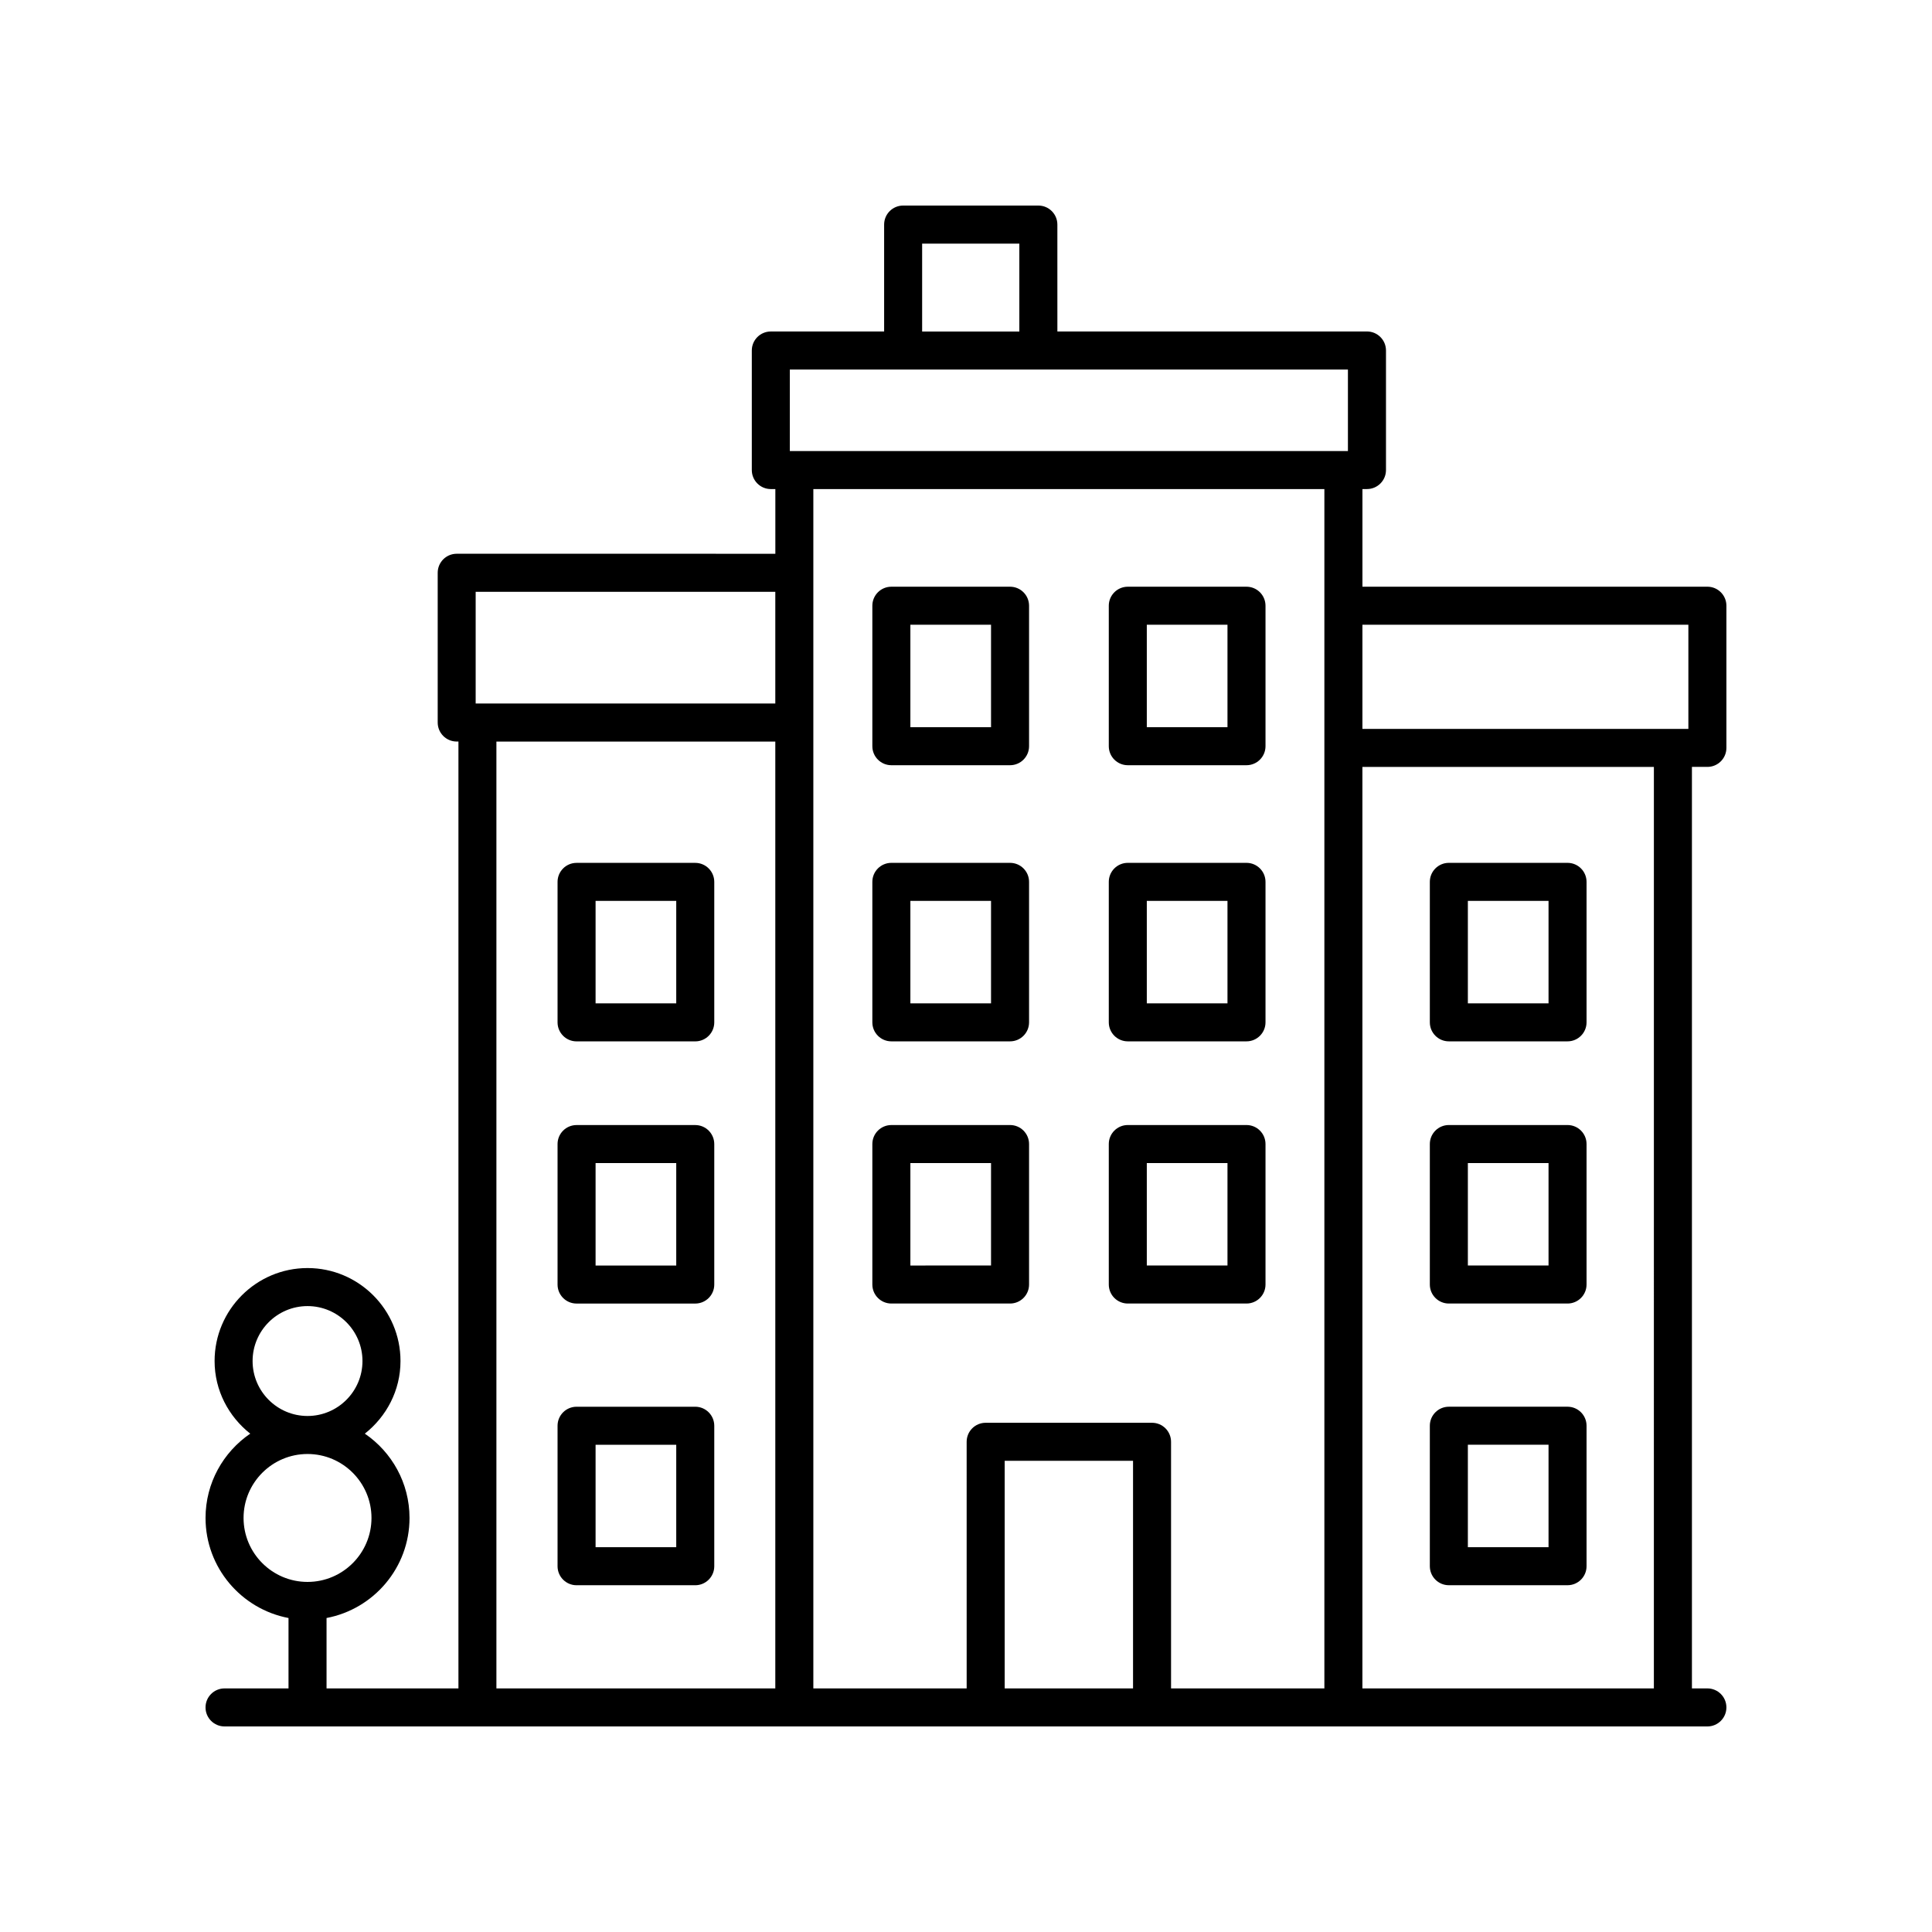 <?xml version="1.0" encoding="UTF-8"?>
<!-- Uploaded to: SVG Repo, www.svgrepo.com, Generator: SVG Repo Mixer Tools -->
<svg fill="#000000" width="800px" height="800px" version="1.1" viewBox="144 144 512 512" xmlns="http://www.w3.org/2000/svg">
 <g>
  <path d="m596.48 299.48h-91.418v-25.875h1.199c2.781 0 5.039-2.254 5.039-5.039v-31.684c0-2.781-2.254-5.039-5.039-5.039h-82.043l-0.004-28.328c0-2.781-2.254-5.039-5.039-5.039h-35.832c-2.781 0-5.039 2.254-5.039 5.039v28.332h-30.027c-2.781 0-5.039 2.254-5.039 5.039v31.684c0 2.781 2.254 5.039 5.039 5.039h1.199v17.145l-84.441-0.004c-2.781 0-5.039 2.254-5.039 5.039v39.688c0 2.781 2.254 5.039 5.039 5.039h0.457v250.93h-34.953v-18.656c12.5-2.371 21.988-13.34 21.988-26.52 0-9.273-4.703-17.465-11.84-22.336 5.711-4.516 9.449-11.422 9.449-19.25 0-13.586-11.051-24.637-24.633-24.637-13.586 0-24.633 11.055-24.633 24.637 0 7.828 3.738 14.734 9.449 19.25-7.144 4.871-11.848 13.062-11.848 22.336 0 13.176 9.492 24.148 21.988 26.52v18.656h-16.953c-2.781 0-5.039 2.254-5.039 5.039 0 2.781 2.254 5.039 5.039 5.039h392.97c2.781 0 5.039-2.254 5.039-5.039 0-2.781-2.254-5.039-5.039-5.039h-4.098v-244.21h4.098c2.781 0 5.039-2.254 5.039-5.039v-37.676c0-2.781-2.258-5.039-5.039-5.039zm-385.54 205.21c0-8.031 6.531-14.562 14.559-14.562s14.559 6.531 14.559 14.562c0 8.027-6.531 14.559-14.559 14.559s-14.559-6.531-14.559-14.559zm-2.394 41.582c0-9.344 7.606-16.949 16.953-16.949 9.344 0 16.949 7.606 16.949 16.949 0 9.348-7.606 16.953-16.949 16.953-9.348 0-16.953-7.606-16.953-16.953zm382.89-236.71v27.602h-86.379v-27.602zm-203.06-101h25.758v23.293h-25.758zm-35.062 33.371h147.9v21.605h-147.9zm141.66 31.68v317.84h-40.633v-65.363c0-2.781-2.254-5.039-5.039-5.039h-44.09c-2.781 0-5.039 2.254-5.039 5.039l0.004 65.363h-40.633v-317.84zm-50.707 317.84h-34.012v-60.324h34.012zm-174.21-290.62h79.406v29.609h-79.406zm5.496 39.688h73.91v250.93h-73.91zm306.74 250.93h-77.242v-244.21h77.246z"/>
  <path d="m442.88 419.97h31.453c2.781 0 5.039-2.254 5.039-5.039v-37.227c0-2.781-2.254-5.039-5.039-5.039h-31.453c-2.781 0-5.039 2.254-5.039 5.039v37.227c0 2.781 2.254 5.039 5.039 5.039zm5.035-37.23h21.379v27.152h-21.379z"/>
  <path d="m380.22 419.97h31.453c2.781 0 5.039-2.254 5.039-5.039v-37.227c0-2.781-2.254-5.039-5.039-5.039h-31.453c-2.781 0-5.039 2.254-5.039 5.039v37.227c0 2.781 2.258 5.039 5.039 5.039zm5.039-37.23h21.375v27.152h-21.375z"/>
  <path d="m442.88 489.45h31.453c2.781 0 5.039-2.254 5.039-5.039v-37.227c0-2.781-2.254-5.039-5.039-5.039h-31.453c-2.781 0-5.039 2.254-5.039 5.039v37.227c0 2.785 2.254 5.039 5.039 5.039zm5.035-37.227h21.379v27.148h-21.379z"/>
  <path d="m380.22 489.45h31.453c2.781 0 5.039-2.254 5.039-5.039v-37.227c0-2.781-2.254-5.039-5.039-5.039l-31.453 0.004c-2.781 0-5.039 2.254-5.039 5.039v37.227c0 2.781 2.258 5.035 5.039 5.035zm5.039-37.227h21.375v27.148l-21.375 0.004z"/>
  <path d="m442.88 346.79h31.453c2.781 0 5.039-2.254 5.039-5.039v-37.227c0-2.781-2.254-5.039-5.039-5.039h-31.453c-2.781 0-5.039 2.254-5.039 5.039v37.227c0 2.781 2.254 5.039 5.039 5.039zm5.035-37.227h21.379v27.152h-21.379z"/>
  <path d="m380.22 346.79h31.453c2.781 0 5.039-2.254 5.039-5.039v-37.227c0-2.781-2.254-5.039-5.039-5.039h-31.453c-2.781 0-5.039 2.254-5.039 5.039v37.227c0 2.781 2.258 5.039 5.039 5.039zm5.039-37.227h21.375v27.152l-21.375-0.004z"/>
  <path d="m328.25 442.15h-31.453c-2.781 0-5.039 2.254-5.039 5.039v37.227c0 2.781 2.254 5.039 5.039 5.039h31.453c2.781 0 5.039-2.254 5.039-5.039v-37.227c-0.004-2.785-2.258-5.039-5.039-5.039zm-5.039 37.227h-21.375v-27.152h21.375z"/>
  <path d="m328.25 516.8h-31.453c-2.781 0-5.039 2.254-5.039 5.039v37.227c0 2.781 2.254 5.039 5.039 5.039h31.453c2.781 0 5.039-2.254 5.039-5.039v-37.227c-0.004-2.781-2.258-5.039-5.039-5.039zm-5.039 37.227h-21.375v-27.152h21.375z"/>
  <path d="m328.25 372.67h-31.453c-2.781 0-5.039 2.254-5.039 5.039v37.227c0 2.781 2.254 5.039 5.039 5.039h31.453c2.781 0 5.039-2.254 5.039-5.039v-37.227c-0.004-2.785-2.258-5.039-5.039-5.039zm-5.039 37.227h-21.375v-27.152h21.375z"/>
  <path d="m527.96 489.45h31.453c2.781 0 5.039-2.254 5.039-5.039v-37.227c0-2.781-2.254-5.039-5.039-5.039h-31.453c-2.781 0-5.039 2.254-5.039 5.039v37.227c0 2.781 2.258 5.039 5.039 5.039zm5.039-37.23h21.379v27.152h-21.379z"/>
  <path d="m527.96 564.1h31.453c2.781 0 5.039-2.254 5.039-5.039v-37.227c0-2.781-2.254-5.039-5.039-5.039h-31.453c-2.781 0-5.039 2.254-5.039 5.039v37.227c0 2.781 2.258 5.039 5.039 5.039zm5.039-37.227h21.379v27.152h-21.379z"/>
  <path d="m527.96 419.97h31.453c2.781 0 5.039-2.254 5.039-5.039v-37.227c0-2.781-2.254-5.039-5.039-5.039h-31.453c-2.781 0-5.039 2.254-5.039 5.039v37.227c0 2.781 2.258 5.039 5.039 5.039zm5.039-37.23h21.379v27.152h-21.379z"/>
 </g>
</svg>